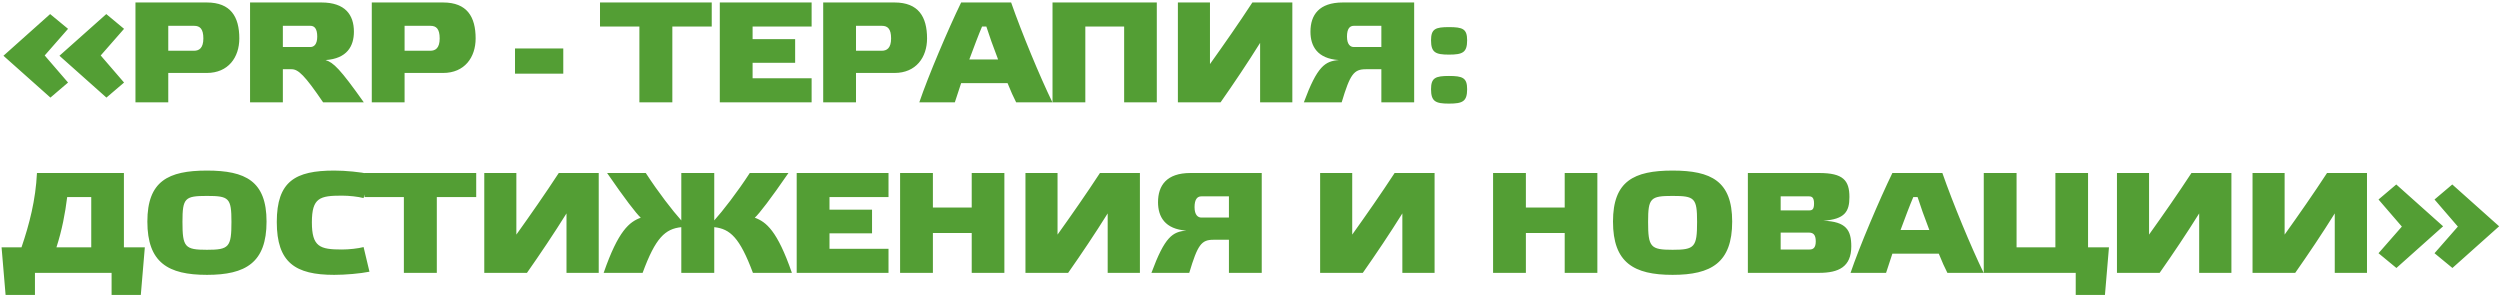 <?xml version="1.0" encoding="UTF-8"?> <svg xmlns="http://www.w3.org/2000/svg" width="733" height="87" viewBox="0 0 733 87" fill="none"> <path d="M19.95 8.454L13.104 16.266L19.95 24.204L14.784 28.614L1.008 16.35L14.7 4.128L19.95 8.454ZM36.372 8.454L29.526 16.266L36.372 24.204L31.206 28.614L17.43 16.35L31.164 4.128L36.372 8.454ZM49.335 14.88H56.895C58.365 14.88 59.625 14.124 59.625 11.268C59.625 8.454 58.617 7.572 56.937 7.572H49.335V14.88ZM49.335 30H39.717V0.726H60.633C67.647 0.726 70.167 4.926 70.167 11.268C70.167 16.812 66.933 21.39 60.633 21.39H49.335V30ZM82.934 7.572V13.788H90.998C92.006 13.788 93.014 13.074 93.014 10.722C93.014 8.454 92.216 7.572 91.04 7.572H82.934ZM95.45 17.61C97.76 18.324 99.734 20.214 106.664 30H94.736C89.36 22.104 87.47 20.298 85.496 20.298H82.934V30H73.316V0.726H94.232C101.246 0.726 103.766 4.38 103.766 9.294C103.766 13.536 101.75 17.19 95.45 17.61ZM118.624 14.88H126.184C127.654 14.88 128.914 14.124 128.914 11.268C128.914 8.454 127.906 7.572 126.226 7.572H118.624V14.88ZM118.624 30H109.006V0.726H129.922C136.936 0.726 139.456 4.926 139.456 11.268C139.456 16.812 136.222 21.39 129.922 21.39H118.624V30ZM151 21.6V14.208H165.154V21.6H151ZM197.131 30H187.471V7.782H175.921V0.726H208.681V7.782H197.131V30ZM211.044 0.726H237.966V7.782H220.662V11.478H233.136V18.408H220.662V22.944H237.966V30H211.044V0.726ZM250.98 14.88H258.54C260.01 14.88 261.27 14.124 261.27 11.268C261.27 8.454 260.262 7.572 258.582 7.572H250.98V14.88ZM250.98 30H241.362V0.726H262.278C269.292 0.726 271.812 4.926 271.812 11.268C271.812 16.812 268.578 21.39 262.278 21.39H250.98V30ZM281.806 0.726H296.464C299.572 9.63 304.906 22.482 308.56 30H297.934C297.22 28.614 296.296 26.598 295.414 24.372H281.806C281.05 26.598 280.42 28.572 279.958 30H269.542C272.146 22.314 278.068 8.412 281.806 0.726ZM289.198 7.782H287.938C286.93 10.134 285.586 13.704 284.2 17.442H292.642C291.214 13.746 289.954 10.176 289.198 7.782ZM318.217 7.782V30H308.599V0.726H339.175V30H329.599V7.782H318.217ZM378.914 0.726V30H369.464V12.57C365.768 18.492 361.82 24.372 357.872 30H345.356V0.726H354.764V18.786C358.964 12.906 363.248 6.774 367.196 0.726H378.914ZM405.015 13.788V7.572H396.909C395.733 7.572 394.935 8.454 394.935 10.722C394.935 13.074 395.943 13.788 396.951 13.788H405.015ZM392.541 17.61C386.241 17.19 384.225 13.536 384.225 9.294C384.225 4.38 386.745 0.726 393.717 0.726H414.633V30H405.015V20.298H400.479C396.951 20.298 395.859 21.726 393.381 30H382.293C386.241 19.332 388.509 17.946 392.541 17.61ZM424.829 22.272C428.861 22.272 430.163 22.818 430.163 26.136C430.163 29.748 428.861 30.378 424.829 30.378C420.881 30.378 419.579 29.748 419.579 26.136C419.579 22.818 420.881 22.272 424.829 22.272ZM424.829 7.95C428.861 7.95 430.163 8.454 430.163 11.814C430.163 15.384 428.861 16.014 424.829 16.014C420.881 16.014 419.579 15.384 419.579 11.814C419.579 8.454 420.881 7.95 424.829 7.95ZM36.33 50.726V72.524H42.462L41.286 86.468H32.718V80H10.248V86.468H1.638L0.462 72.524H6.3C8.61 65.762 10.458 58.622 10.836 50.726H36.33ZM26.754 72.524V57.782H19.698C19.11 62.528 18.186 67.442 16.548 72.524H26.754ZM60.679 50.012C72.019 50.012 78.151 53.12 78.151 64.964C78.151 77.018 72.019 80.588 60.679 80.588C49.297 80.588 43.207 77.018 43.207 64.964C43.207 53.12 49.297 50.012 60.679 50.012ZM60.679 73.238C67.147 73.238 67.861 72.482 67.861 65.048C67.861 58.034 67.147 57.446 60.679 57.446C54.211 57.446 53.497 58.034 53.497 65.048C53.497 72.482 54.211 73.238 60.679 73.238ZM81.153 65.09C81.153 53.12 86.613 50.012 97.995 50.012C101.313 50.012 105.639 50.432 108.327 51.02L106.605 58.076C105.051 57.656 102.321 57.362 100.263 57.362C93.795 57.362 91.443 57.95 91.443 65.174C91.443 72.398 93.795 73.154 100.263 73.154C102.321 73.154 105.051 72.86 106.605 72.44L108.327 79.664C105.597 80.21 101.313 80.588 97.995 80.588C86.613 80.588 81.153 77.018 81.153 65.09ZM128.075 80H118.415V57.782H106.865V50.726H139.625V57.782H128.075V80ZM175.547 50.726V80H166.097V62.57C162.401 68.492 158.453 74.372 154.505 80H141.989V50.726H151.397V68.786C155.597 62.906 159.881 56.774 163.829 50.726H175.547ZM188.418 80H176.994C181.278 67.61 184.554 65.048 187.872 63.83C186.528 62.612 183.21 58.286 178.002 50.726H189.342C193.08 56.48 197.238 61.814 199.758 64.628V50.726H209.418V64.628C211.938 61.814 216.096 56.48 219.834 50.726H231.174C225.966 58.286 222.648 62.612 221.304 63.83C224.622 65.048 227.898 67.61 232.182 80H220.758C216.894 69.668 214.08 67.106 209.418 66.602V80H199.758V66.602C195.054 67.106 192.198 69.668 188.418 80ZM233.59 50.726H260.512V57.782H243.208V61.478H255.682V68.408H243.208V72.944H260.512V80H233.59V50.726ZM273.525 68.324V80H263.907V50.726H273.525V60.848H284.907V50.726H294.483V80H284.907V68.324H273.525ZM334.222 50.726V80H324.772V62.57C321.076 68.492 317.128 74.372 313.18 80H300.664V50.726H310.072V68.786C314.272 62.906 318.556 56.774 322.504 50.726H334.222ZM360.322 63.788V57.572H352.216C351.04 57.572 350.242 58.454 350.242 60.722C350.242 63.074 351.25 63.788 352.258 63.788H360.322ZM347.848 67.61C341.548 67.19 339.532 63.536 339.532 59.294C339.532 54.38 342.052 50.726 349.024 50.726H369.94V80H360.322V70.298H355.786C352.258 70.298 351.166 71.726 348.688 80H337.6C341.548 69.332 343.816 67.946 347.848 67.61ZM420.62 50.726V80H411.17V62.57C407.474 68.492 403.526 74.372 399.578 80H387.062V50.726H396.47V68.786C400.67 62.906 404.954 56.774 408.902 50.726H420.62ZM447.389 68.324V80H437.771V50.726H447.389V60.848H458.771V50.726H468.347V80H458.771V68.324H447.389ZM490.403 50.012C501.743 50.012 507.875 53.12 507.875 64.964C507.875 77.018 501.743 80.588 490.403 80.588C479.021 80.588 472.931 77.018 472.931 64.964C472.931 53.12 479.021 50.012 490.403 50.012ZM490.403 73.238C496.871 73.238 497.585 72.482 497.585 65.048C497.585 58.034 496.871 57.446 490.403 57.446C483.935 57.446 483.221 58.034 483.221 65.048C483.221 72.482 483.935 73.238 490.403 73.238ZM522.091 73.154H530.575C531.625 73.154 532.381 72.65 532.381 70.76C532.381 68.744 531.583 68.198 530.365 68.198H522.091V73.154ZM522.091 57.572V61.688H530.407C531.289 61.688 531.877 61.478 531.877 59.672C531.877 57.95 531.289 57.572 530.407 57.572H522.091ZM534.607 64.712C541.285 64.964 542.797 67.442 542.797 72.23C542.797 78.236 539.101 80 533.389 80H512.473V50.726H533.389C540.403 50.726 542.251 52.868 542.251 57.782C542.251 62.024 540.907 64.292 534.607 64.712ZM554.845 50.726H569.503C572.611 59.63 577.945 72.482 581.599 80H570.973C570.259 78.614 569.335 76.598 568.453 74.372H554.845C554.089 76.598 553.459 78.572 552.997 80H542.581C545.185 72.314 551.107 58.412 554.845 50.726ZM562.237 57.782H560.977C559.969 60.134 558.625 63.704 557.239 67.442H565.681C564.253 63.746 562.993 60.176 562.237 57.782ZM591.257 50.726V72.524H602.639V50.726H612.215V72.524H618.347L617.171 86.468H608.603V80H581.639V50.726H591.257ZM654.25 50.726V80H644.8V62.57C641.104 68.492 637.156 74.372 633.208 80H620.692V50.726H630.1V68.786C634.3 62.906 638.584 56.774 642.532 50.726H654.25ZM694.001 50.726V80H684.551V62.57C680.855 68.492 676.907 74.372 672.959 80H660.443V50.726H669.851V68.786C674.051 62.906 678.335 56.774 682.283 50.726H694.001ZM713.801 74.246L720.647 66.434L713.801 58.496L719.009 54.086L732.743 66.35L719.051 78.572L713.801 74.246ZM697.379 74.246L704.225 66.434L697.379 58.496L702.587 54.086L716.321 66.35L702.629 78.572L697.379 74.246Z" fill="#539E34"></path> </svg> 